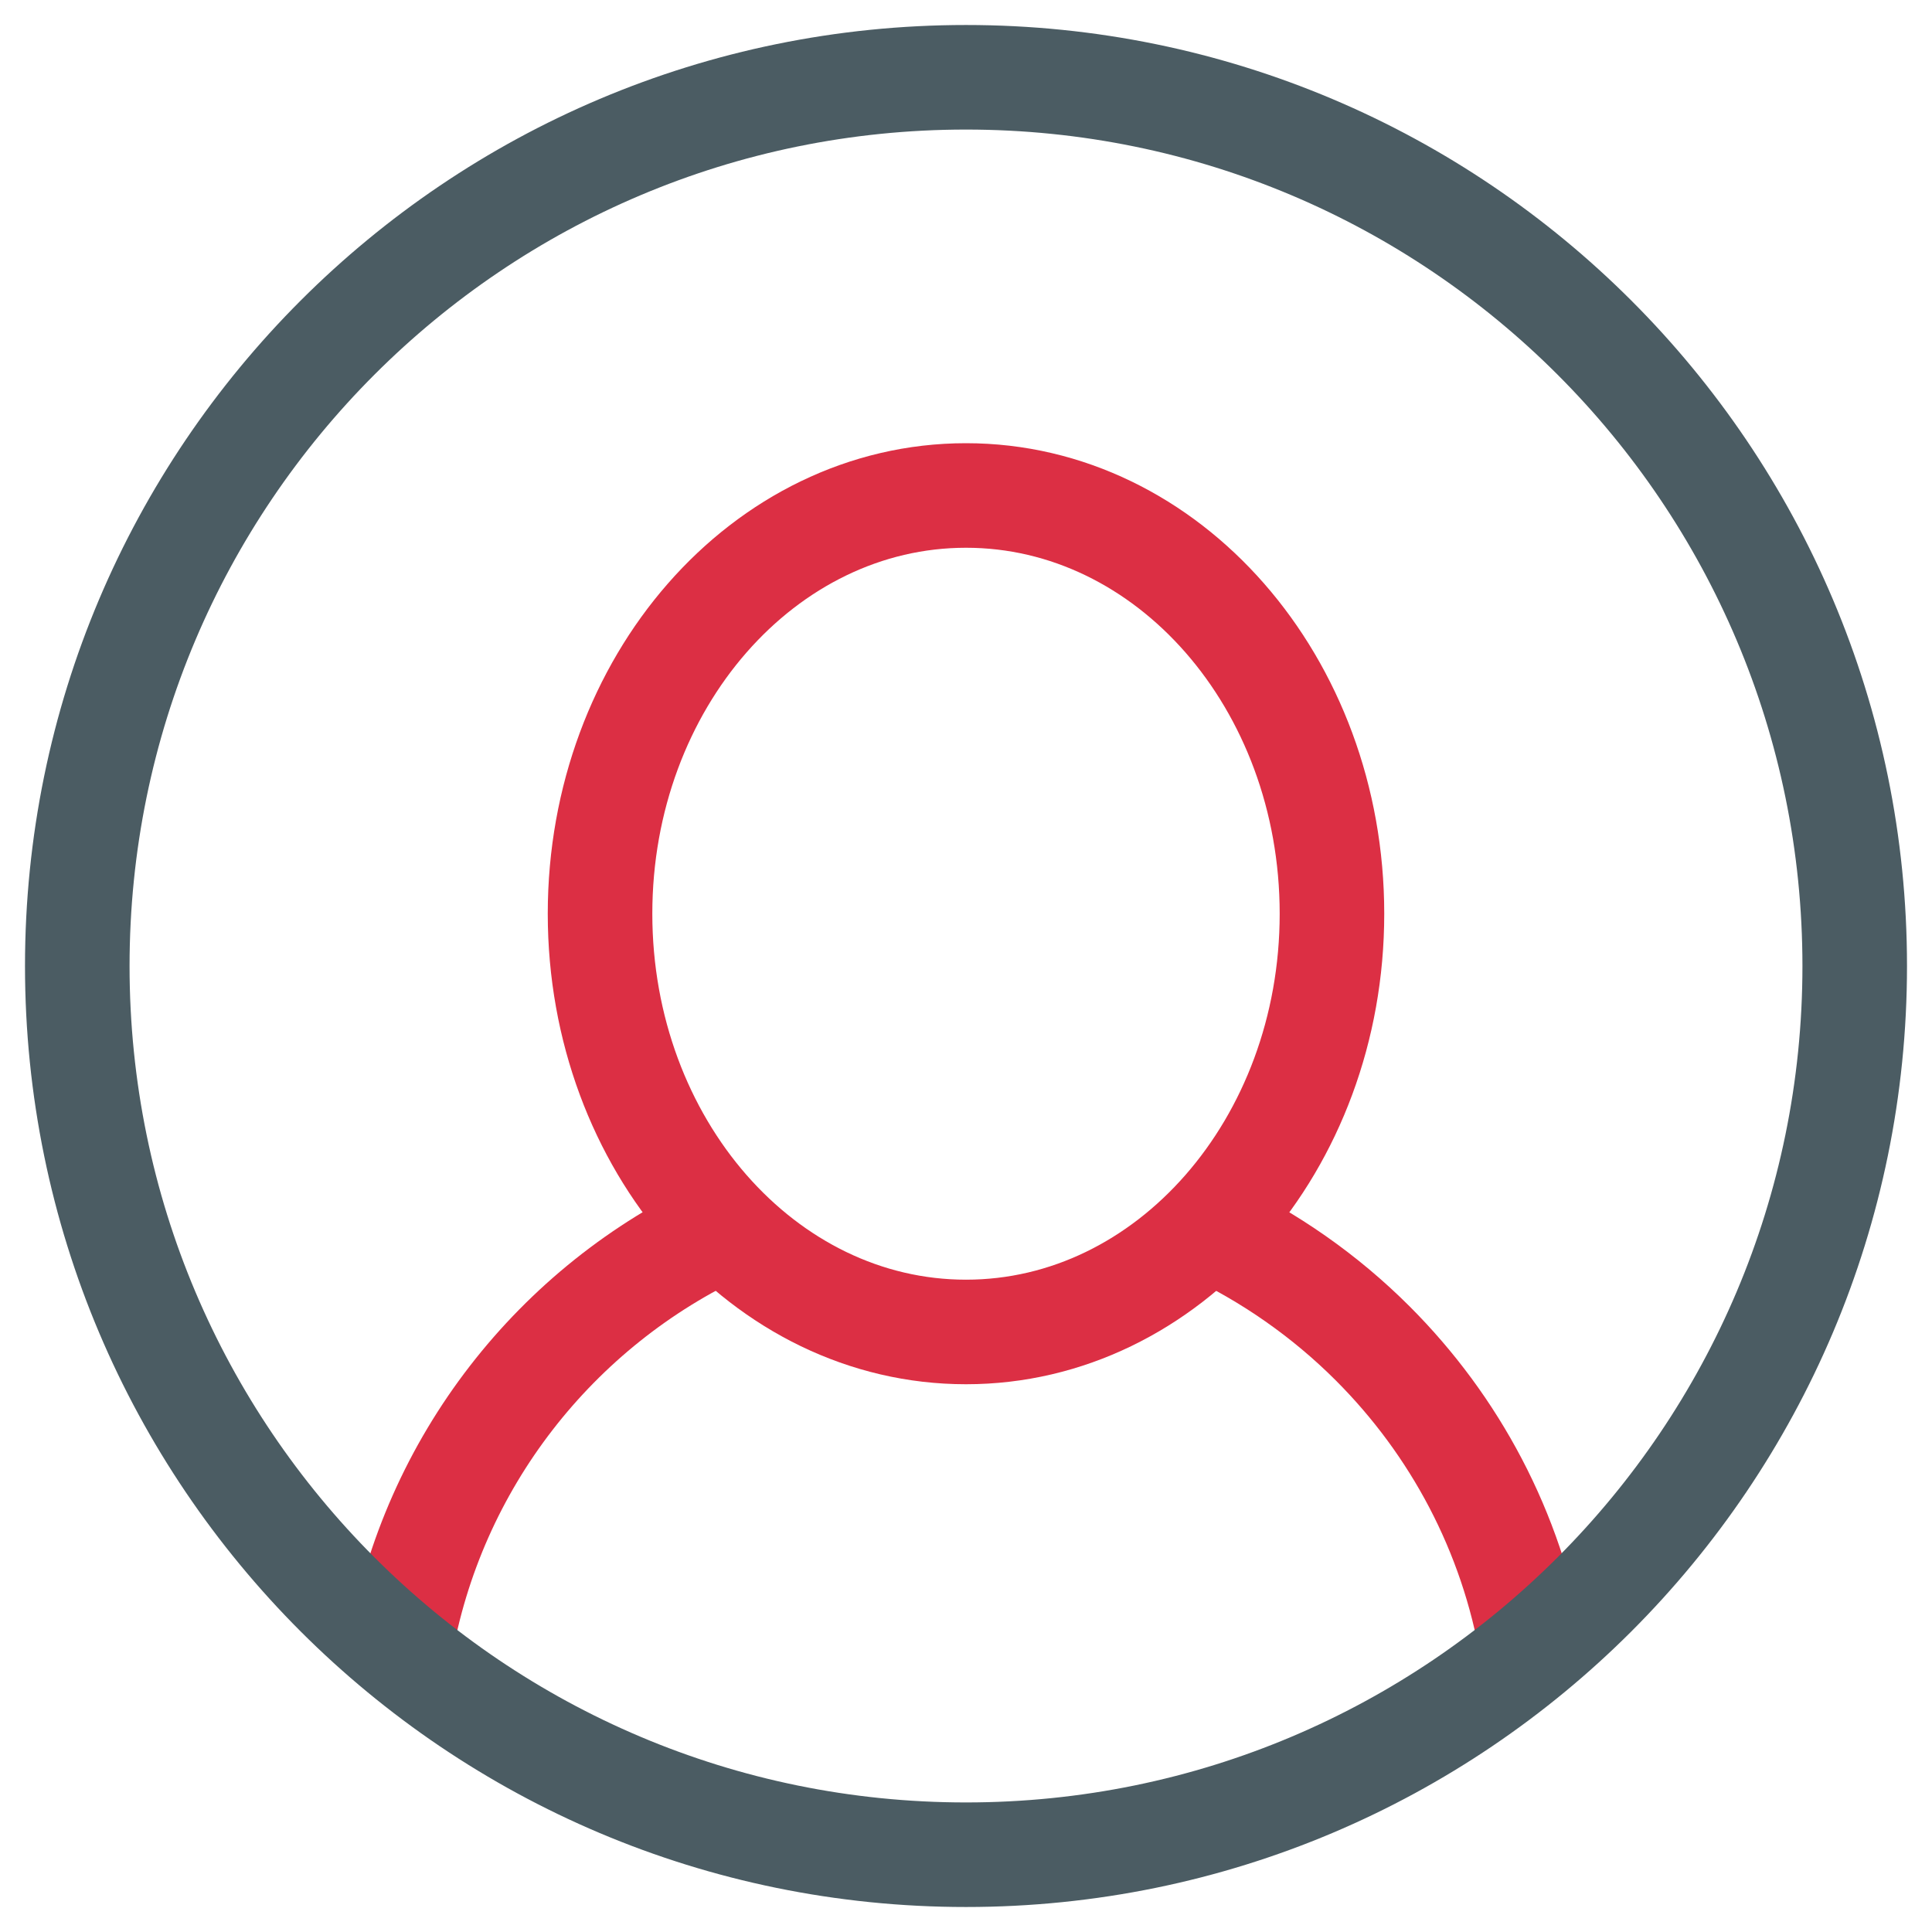 <svg xmlns="http://www.w3.org/2000/svg" width="50" height="50" viewBox="0 0 50 50" fill="none"><path d="M10.348 42.724C11.187 37.853 14.393 33.794 18.749 31.778" stroke="#DC2F44" stroke-width="2.706"></path><path d="M31.251 31.778C32.847 32.522 34.295 33.537 35.526 34.768C37.65 36.892 39.125 39.639 39.653 42.724" stroke="#DC2F44" stroke-width="2.706"></path><path fill-rule="evenodd" clip-rule="evenodd" d="M48 25C48 37.703 37.703 48 25 48C12.297 48 2 37.703 2 25C2 12.297 12.297 2 25 2C37.703 2 48 12.297 48 25Z" stroke="#4B5C63" stroke-width="2.706"></path><path fill-rule="evenodd" clip-rule="evenodd" d="M34.471 23.647C34.471 29.624 30.23 34.471 25 34.471C19.769 34.471 15.529 29.624 15.529 23.647C15.529 17.67 19.769 12.823 25 12.823C30.23 12.823 34.471 17.67 34.471 23.647Z" stroke="#DC2F44" stroke-width="2.706"></path></svg>